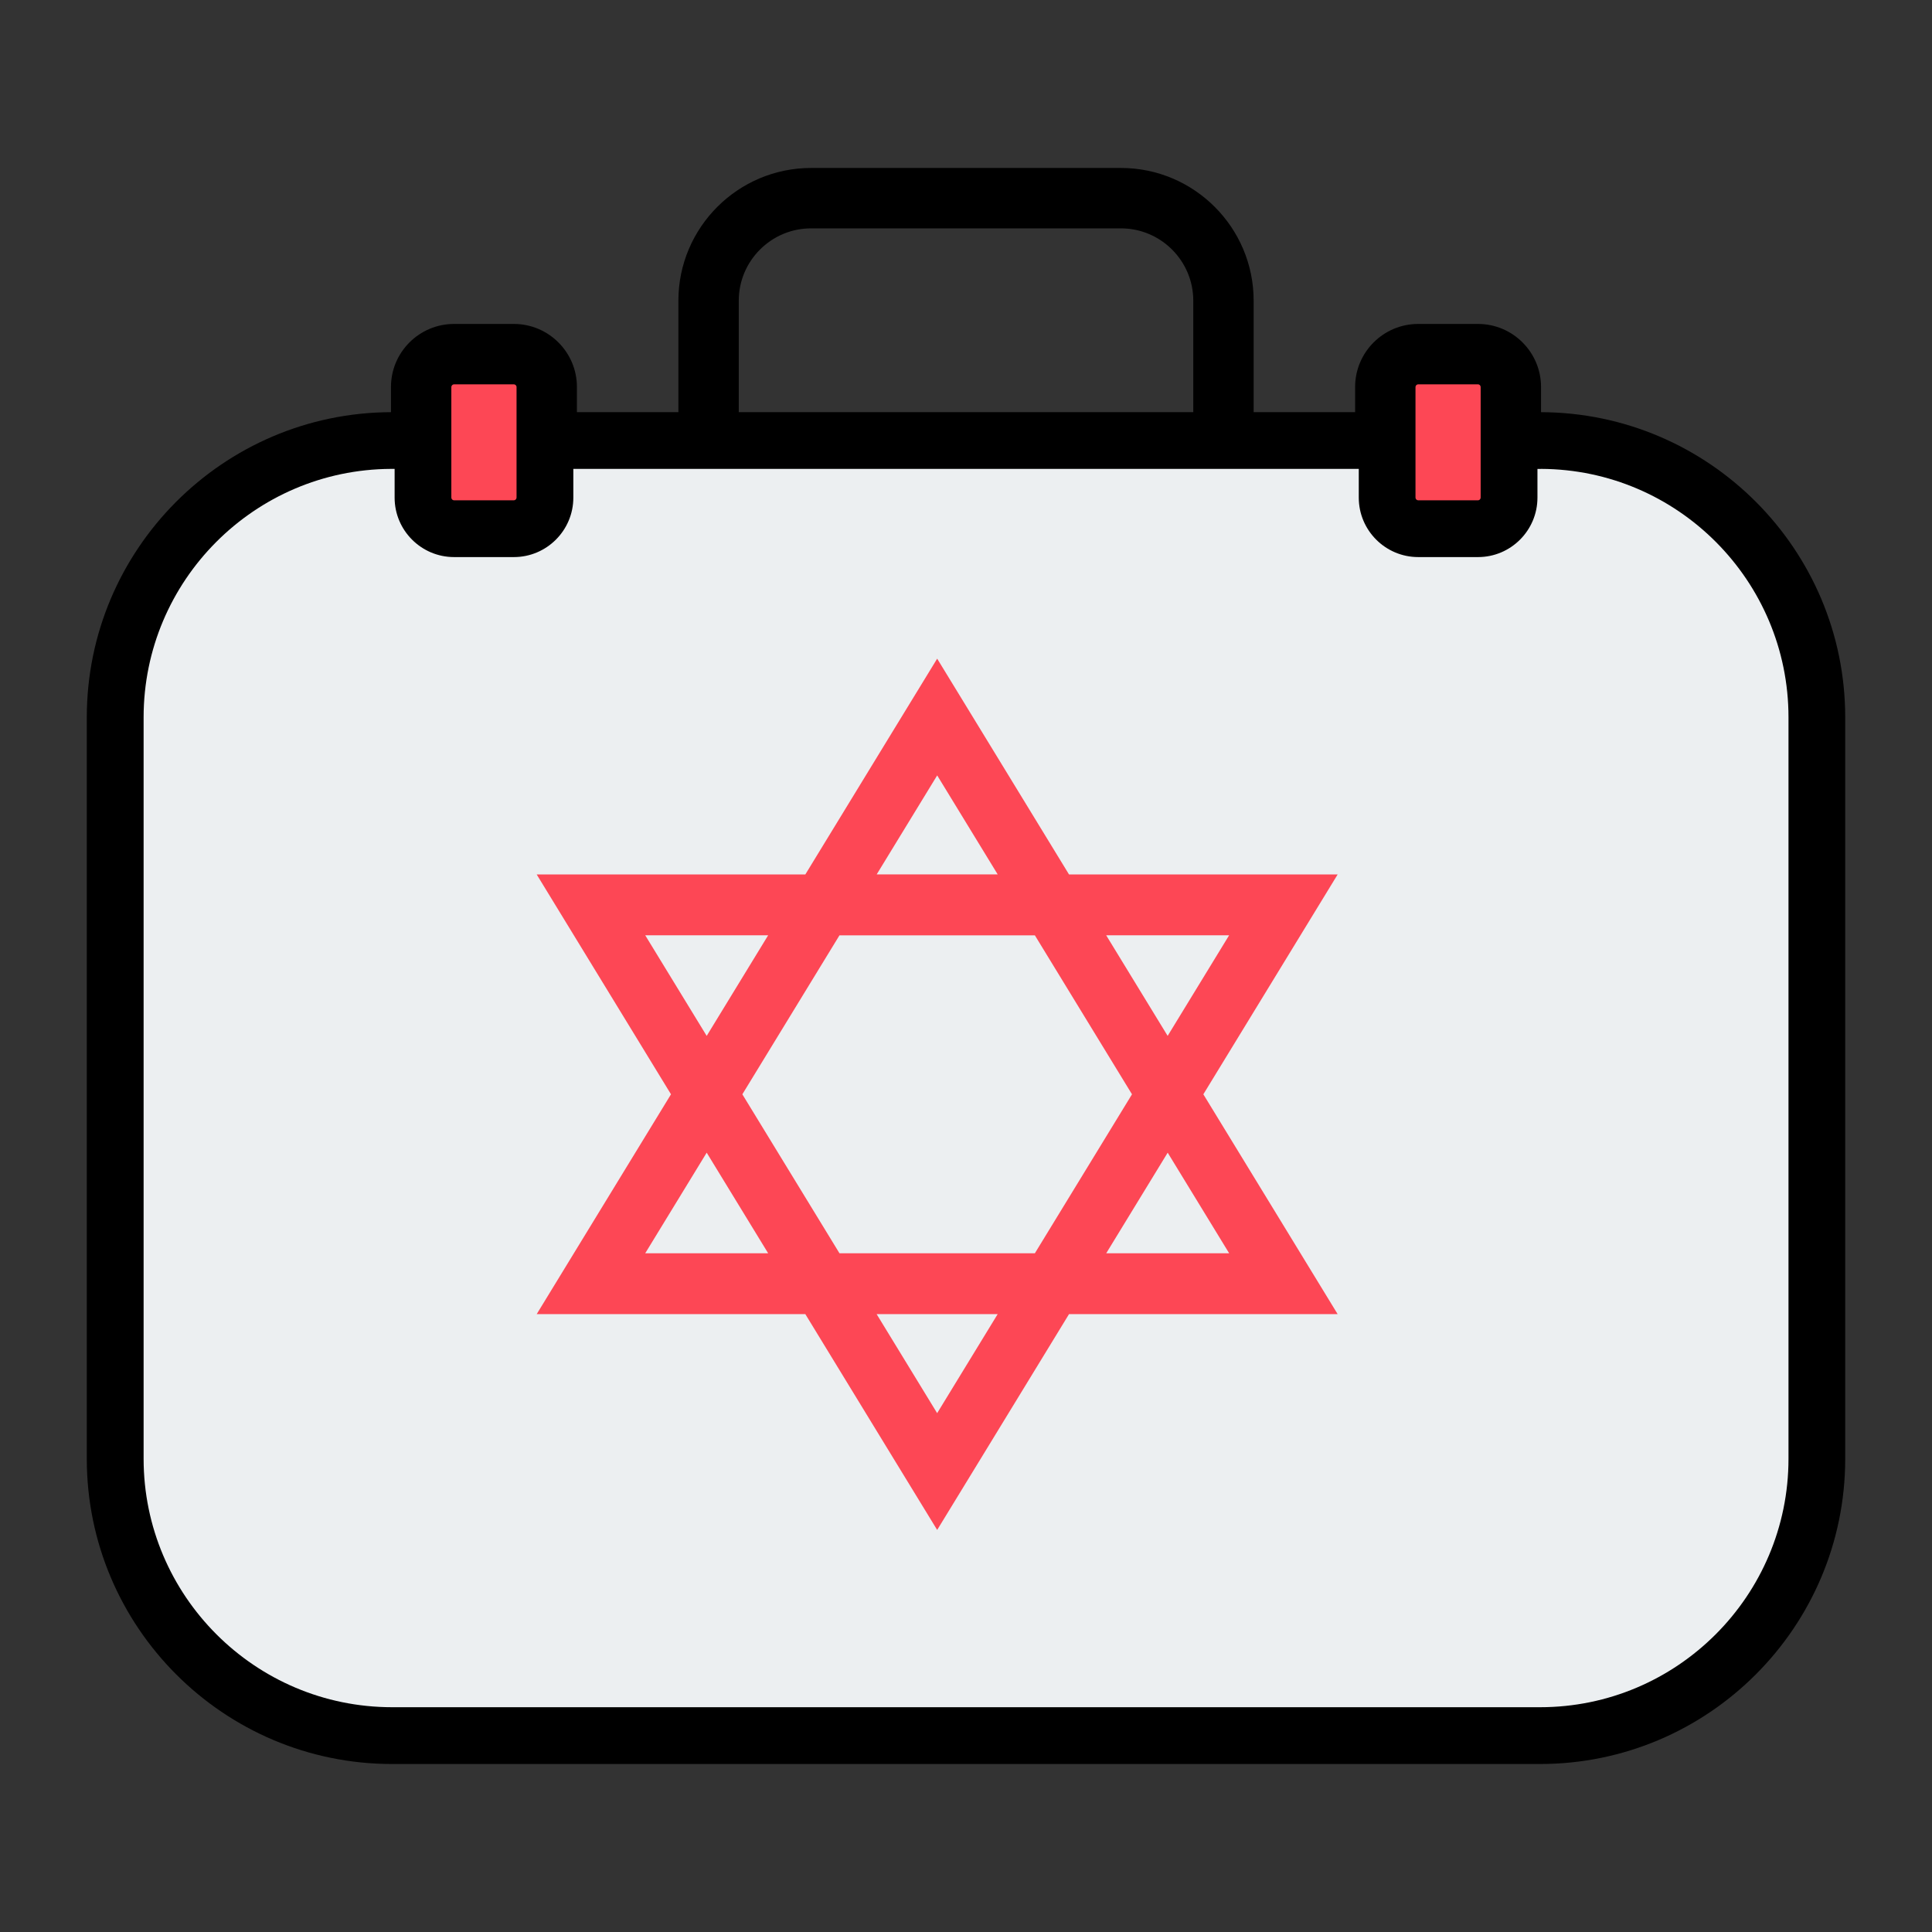 <svg xmlns="http://www.w3.org/2000/svg" id="Layer_1" data-name="Layer 1" viewBox="0 0 512 512"><rect x="0" y="0" width="512" height="512" fill="#333333" stroke="none"/><defs><style>      .cls-1 {        fill: #fd4755;      }      .cls-2 {        fill: #eceff1;      }      .cls-2, .cls-3 {        fill-rule: evenodd;      }    </style></defs><g><path class="cls-1" d="M136.18,100.9h-15.86c-.9,0-1.67.77-1.67,1.66v29.33c0,.9.77,1.67,1.67,1.67h15.86c.9,0,1.67-.77,1.67-1.67v-29.33c0-.9-.77-1.66-1.67-1.66Z"></path><path class="cls-1" d="M391.69,100.9h-15.86c-.9,0-1.67.76-1.67,1.66v29.33c0,.9.77,1.67,1.67,1.67h15.86c.9,0,1.66-.77,1.66-1.67v-29.33c0-.9-.76-1.66-1.66-1.66Z"></path><path class="cls-3" d="M278.11,258.25c0,4.42,3.58,8,8,8h52.22v44.21h-52.22c-4.42,0-8,3.58-8,8v52.21h-44.21v-52.21c0-4.42-3.58-8-8-8h-52.22v-44.21h52.22c4.42,0,8-3.58,8-8M346.33,250.25h-52.22v-52.21c0-4.42-3.58-8-8-8h-60.21c-4.42,0-8,3.58-8,8v52.21h-52.22c-4.41,0-8,3.58-8,8v60.21c0,4.42,3.59,8,8,8h52.22v52.21c0,4.42,3.58,8,8,8h60.21c4.42,0,8-3.58,8-8v-52.21h52.22c4.41,0,8-3.58,8-8v-60.21c0-4.42-3.59-8-8-8ZM473,386.59v-196.48c0-35.69-28.95-64.73-64.61-64.88v6.65c0,9.21-7.49,16.71-16.7,16.71h-15.86c-9.21,0-16.71-7.49-16.71-16.71v-6.66h-206.23v6.66c0,9.21-7.5,16.71-16.71,16.71h-15.86c-9.21,0-16.71-7.49-16.71-16.71v-6.65c-35.65.15-64.61,29.19-64.61,64.88v196.48c0,35.78,29.11,64.89,64.89,64.89h304.23c35.78,0,64.88-29.11,64.88-64.89h0ZM119.61,102.56c0-.37.34-.71.71-.71h15.86c.37,0,.71.33.71.71v29.32c0,.37-.34.71-.71.71h-15.86c-.37,0-.71-.34-.71-.71v-29.32ZM195.78,79.69c0-10.57,8.6-19.17,19.17-19.17h82.11c10.57,0,19.17,8.6,19.17,19.17v29.54h-120.45v-29.54ZM375.12,102.56c0-.37.34-.71.71-.71h15.86c.37,0,.7.33.7.71v29.32c0,.37-.33.71-.7.71h-15.86c-.37,0-.71-.34-.71-.71v-29.32ZM408.39,109.23v-6.67c0-9.21-7.49-16.71-16.7-16.71h-15.86c-9.21,0-16.71,7.49-16.71,16.71v6.66h-26.89v-29.54c0-19.39-15.78-35.17-35.17-35.17h-82.11c-19.39,0-35.17,15.78-35.17,35.17v29.54h-26.89v-6.66c0-9.21-7.5-16.71-16.71-16.71h-15.86c-9.21,0-16.71,7.49-16.71,16.71v6.67c-44.47.15-80.61,36.37-80.61,80.88v196.48c0,44.61,36.29,80.89,80.89,80.89h304.23c44.6,0,80.88-36.28,80.88-80.89v-196.48c0-44.51-36.13-80.73-80.61-80.88h0Z"></path></g><path class="cls-2" d="M408.4,124.27h-.96s0,7.61,0,7.61c0,8.68-7.06,15.75-15.74,15.75h-15.86c-8.68,0-15.75-7.07-15.75-15.75v-7.62h-208.15v7.62c0,8.68-7.07,15.75-15.75,15.75h-15.86c-8.68,0-15.75-7.07-15.75-15.75v-7.62h-.96c-36.2.16-65.56,29.65-65.56,65.84v196.48c0,36.31,29.54,65.85,65.85,65.85h304.23c36.31,0,65.83-29.54,65.83-65.85v-196.48c0-36.2-29.36-65.69-65.56-65.84Z"></path><path class="cls-1" d="M318.9,290l20.6-33.72,14.99-24.54h-71.19l-21.17-34.66-13.77-22.53-13.77,22.53-21.17,34.66h-71.19l14.99,24.54,20.6,33.72-20.6,33.72-14.99,24.54h71.19l21.17,34.66,13.77,22.53,13.77-22.53,21.17-34.66h71.19l-14.99-24.54-20.6-33.72ZM325.73,247.86l-16.29,26.66-16.29-26.66h32.58ZM299.99,290l-25.74,42.13h-51.78l-25.74-42.13,25.74-42.13h51.78l25.74,42.13ZM248.36,205.48l16.04,26.25h-32.07l16.04-26.25ZM170.99,247.86h32.58l-16.29,26.66-16.29-26.66ZM170.99,332.13l16.29-26.66,16.29,26.66h-32.58ZM248.36,374.51l-16.04-26.25h32.07l-16.04,26.25ZM293.16,332.13l16.29-26.66,16.29,26.66h-32.58Z"></path></svg>